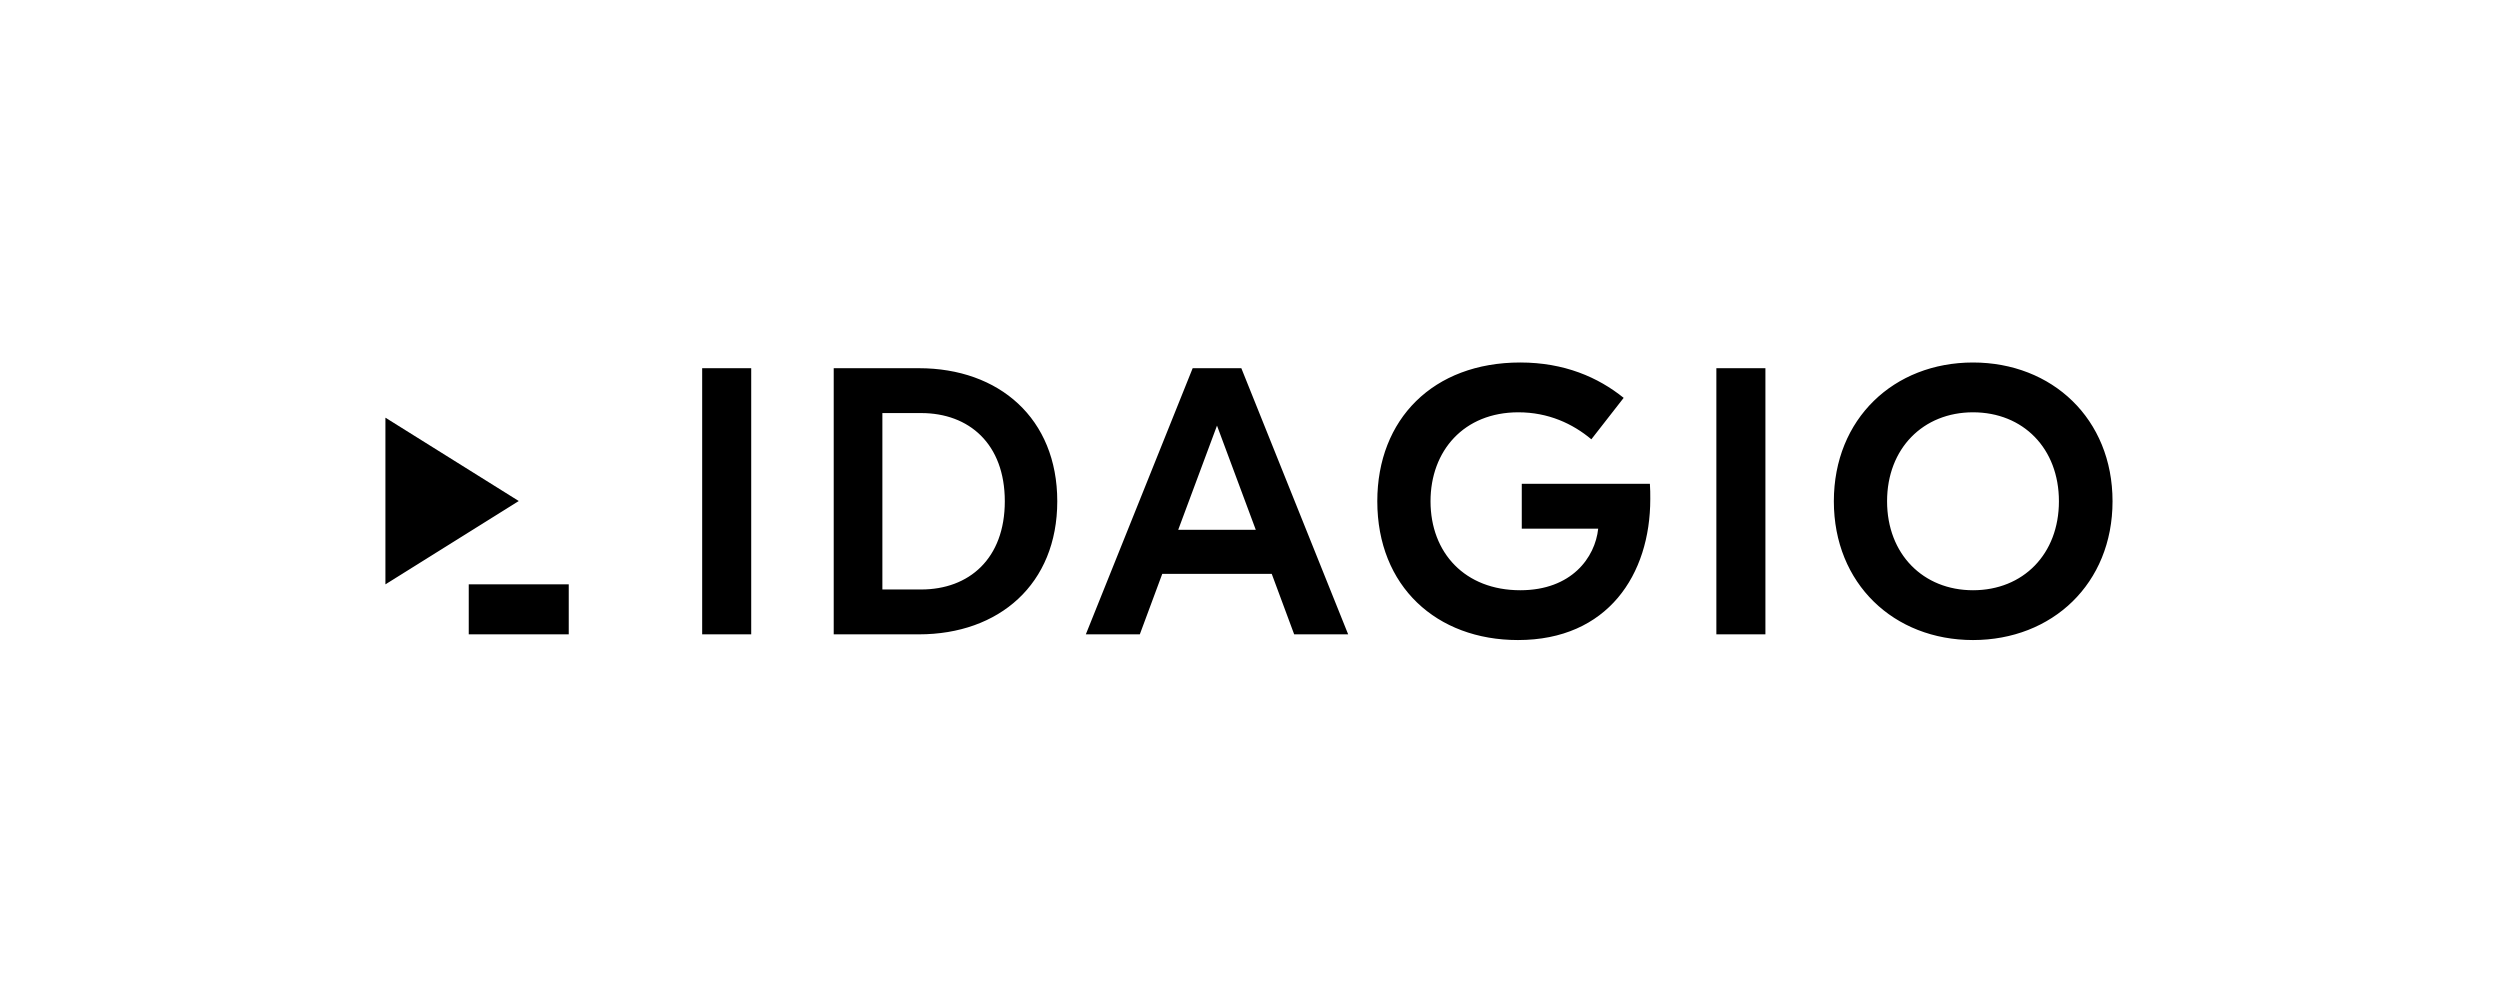 <?xml version="1.0" encoding="UTF-8"?> <svg xmlns="http://www.w3.org/2000/svg" xmlns:xlink="http://www.w3.org/1999/xlink" width="1200px" height="480px" viewBox="0 0 1200 480"> <!-- Generator: Sketch 53.2 (72643) - https://sketchapp.com --> <title>logo-black</title> <desc>Created with Sketch.</desc> <g id="logo-black" stroke="none" stroke-width="1" fill="none" fill-rule="evenodd"> <rect fill="#FFFFFF" x="0" y="0" width="1200" height="480"></rect> <g id="logo" transform="translate(185, 174)" fill="#000000"> <path d="M39.999,130.486 L39.999,106.486 L87.999,106.486 L87.999,130.486 L39.999,130.486 Z M-7.10542736e-15,106.486 L-7.10542736e-15,26.484 L64,66.485 L-7.10542736e-15,106.486 Z" id="icon"></path> <path d="M152.04,130.486 L152.04,2.737 L175.582,2.737 L175.582,130.486 L152.04,130.486 Z M322.49,66.611 C322.49,106.396 294.567,130.486 256.062,130.486 L215.184,130.486 L215.184,2.737 L256.062,2.737 C294.567,2.737 322.49,26.827 322.49,66.611 Z M238.542,24.272 L238.542,108.951 L257.156,108.951 C280.151,108.951 297.307,94.169 297.307,66.611 C297.307,39.054 280.151,24.272 257.156,24.272 L238.542,24.272 Z M425.439,101.468 L372.88,101.468 L362.112,130.486 L336.198,130.486 L387.48,2.737 L410.839,2.737 L462.119,130.486 L436.205,130.486 L425.439,101.468 Z M417.773,80.3 L399.159,30.294 L380.544,80.3 L417.773,80.3 Z M607.135,65.516 C607.135,101.834 586.696,133.222 543.625,133.222 C504.572,133.222 476.102,107.492 476.102,66.611 C476.102,27.192 502.93,-0.001 544.721,-0.001 C565.891,-0.001 582.133,7.117 594.36,16.973 L578.848,36.864 C569.905,29.381 558.225,23.907 543.809,23.907 C517.711,23.907 501.653,42.339 501.653,66.611 C501.653,91.431 518.26,109.316 544.721,109.316 C569.358,109.316 580.672,93.621 582.133,79.751 L545.451,79.751 L545.451,58.215 L606.951,58.215 C607.135,60.77 607.135,63.142 607.135,65.516 Z M638.855,130.486 L638.855,2.737 L662.398,2.737 L662.398,130.486 L638.855,130.486 Z M829.016,66.611 C829.016,106.215 799.998,133.222 762.039,133.222 C724.08,133.222 695.246,106.215 695.246,66.611 C695.246,27.009 724.08,-0 762.039,-0 C799.998,-0 829.016,27.009 829.016,66.611 Z M720.795,66.611 C720.795,91.98 738.133,109.316 762.039,109.316 C786.129,109.316 803.283,91.98 803.283,66.611 C803.283,41.244 786.129,23.907 762.039,23.907 C738.133,23.907 720.795,41.244 720.795,66.611 Z" id="IDAGIO"></path> </g> </g> </svg> 